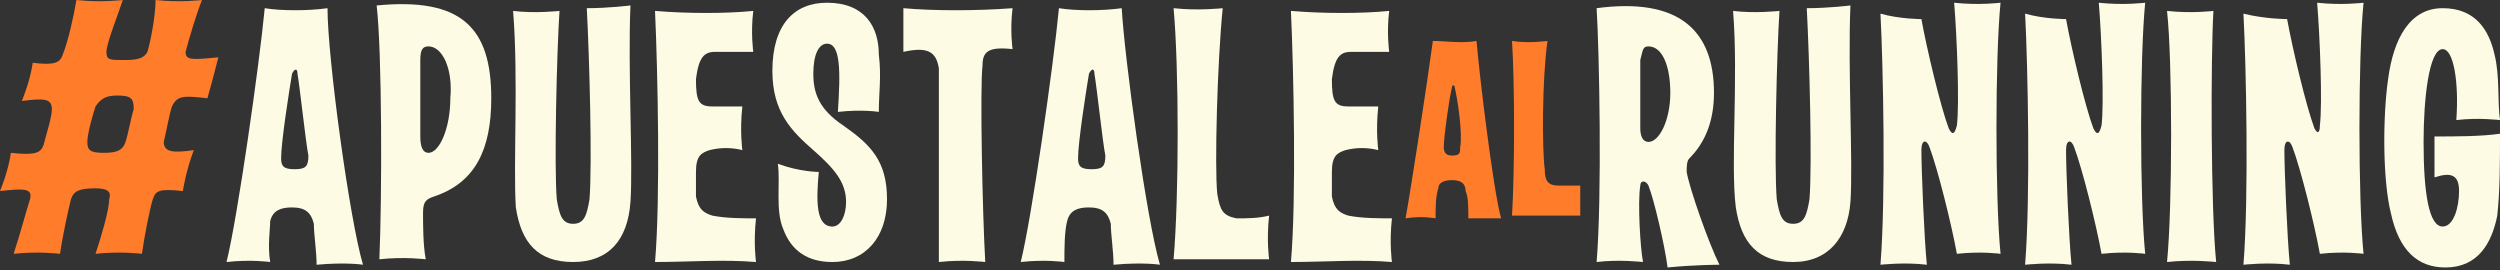 <?xml version="1.0" encoding="utf-8"?>
<!-- Generator: Adobe Illustrator 21.0.0, SVG Export Plug-In . SVG Version: 6.00 Build 0)  -->
<svg version="1.1" id="Layer_1" xmlns="http://www.w3.org/2000/svg" xmlns:xlink="http://www.w3.org/1999/xlink" x="0px" y="0px"
	 viewBox="0 0 91.6 9.9" style="enable-background:new 0 0 91.6 9.9;" xml:space="preserve">
<rect x="0" y="0" width="91.6" height="9.9" fill="#333333" stroke="none"/>
<style type="text/css">
	.st0{enable-background:new    ;}
	.st1{fill:#FF7C2B;}
	.st2{fill:#FDFBE4;}
</style>
<title>Asset 1</title>
<g id="Layer_2">
	<g id="Layer_1-2">
		<g class="st0">
			<path class="st1" d="M7.6,3.6C6.7,3.5,6.5,3.5,6.3,3.9C6.2,4.2,6.1,4.8,6,5.2c0,0.4,0.4,0.4,1.1,0.3C6.8,6.3,6.7,7,6.7,7
				C5.8,6.9,5.7,7,5.6,7.3c-0.1,0.3-0.3,1.3-0.4,2c0,0-0.8-0.1-1.7,0c0.2-0.6,0.5-1.6,0.5-2C4.1,7,3.9,6.9,3.5,6.9
				C2.9,6.9,2.7,7,2.6,7.3c-0.1,0.4-0.3,1.3-0.4,2c0,0-0.8-0.1-1.7,0c0.2-0.6,0.5-1.7,0.6-2C1.2,6.9,0.9,6.9,0,7
				c0,0,0.3-0.7,0.4-1.4c0.9,0.1,1.1,0,1.2-0.3c0.1-0.4,0.3-1,0.3-1.3c0-0.4-0.3-0.4-1.1-0.3c0,0,0.3-0.7,0.4-1.4
				c0.8,0.1,1,0,1.1-0.3C2.5,1.5,2.7,0.6,2.8,0c0.9,0.1,1.7,0,1.7,0C4.3,0.6,3.9,1.6,3.9,1.9c0,0.3,0.1,0.3,0.7,0.3
				c0.5,0,0.7-0.1,0.8-0.3C5.5,1.6,5.7,0.6,5.7,0c0.9,0.1,1.7,0,1.7,0C7.2,0.5,6.9,1.5,6.8,1.9C6.8,2.2,7,2.2,8,2.1
				C7.8,2.9,7.6,3.6,7.6,3.6z M3.8,5.6c0.5,0,0.7-0.1,0.8-0.4C4.7,4.9,4.8,4.3,4.9,4c0-0.4-0.1-0.5-0.6-0.5c-0.4,0-0.6,0.1-0.8,0.4
				c-0.1,0.3-0.3,1-0.3,1.3S3.3,5.6,3.8,5.6z"/>
		</g>
		<g class="st0">
			<path class="st2" d="M11.6,9.7c0-0.5-0.1-1.1-0.1-1.5c-0.1-0.4-0.3-0.6-0.8-0.6c-0.4,0-0.7,0.1-0.8,0.5C9.9,8.4,9.8,9,9.9,9.6
				c0,0-0.7-0.1-1.6,0c0.4-1.6,1.2-7.2,1.4-9.3c0.6,0.1,1.6,0.1,2.3,0C12,2.1,12.8,8,13.3,9.7C13.3,9.7,12.7,9.6,11.6,9.7z
				 M10.9,2.7c0-0.2-0.1-0.2-0.2,0c-0.1,0.6-0.4,2.5-0.4,3.1c0,0.3,0.1,0.4,0.5,0.4c0.4,0,0.5-0.1,0.5-0.5C11.2,5.2,11,3.3,10.9,2.7
				z"/>
			<path class="st2" d="M15.5,7.8c0,0.4,0,1.2,0.1,1.7c0,0-0.8-0.1-1.7,0c0.1-2.3,0.1-7.6-0.1-9.3C16.9-0.1,18,1,18,3.6
				c0,1.9-0.6,3.1-2.1,3.6C15.6,7.3,15.5,7.4,15.5,7.8z M15.7,1.7c-0.2,0-0.3,0.1-0.3,0.5c0,0.7,0,2.2,0,2.8c0,0.4,0.1,0.6,0.3,0.6
				c0.4,0,0.8-0.9,0.8-2C16.6,2.5,16.2,1.7,15.7,1.7z"/>
			<path class="st2" d="M23.1,0.2c-0.1,2.3,0.1,5.8,0,7.2C23,8.8,22.3,9.6,21,9.6c-1.3,0-1.9-0.7-2.1-2C18.8,6,19,2.9,18.8,0.4
				c0.8,0.1,1.7,0,1.7,0c-0.1,1.5-0.2,5.7-0.1,6.9c0.1,0.6,0.2,0.9,0.6,0.9c0.4,0,0.5-0.3,0.6-0.9c0.1-1.3,0-5.1-0.1-7
				C22.3,0.3,23.1,0.2,23.1,0.2z"/>
			<path class="st2" d="M27.6,0.4c-0.1,0.8,0,1.5,0,1.5c-0.6,0-1,0-1.4,0c-0.4,0-0.6,0.2-0.7,1c0,0.8,0.1,1,0.6,1c0.4,0,0.7,0,1.1,0
				c-0.1,0.9,0,1.6,0,1.6c-0.4-0.1-0.8-0.1-1.2,0c-0.3,0.1-0.5,0.2-0.5,0.8c0,0.2,0,0.6,0,0.9c0.1,0.5,0.3,0.6,0.6,0.7
				C26.6,8,27.2,8,27.7,8c-0.1,0.9,0,1.6,0,1.6c-1.2-0.1-2.5,0-3.7,0c0.2-2.3,0.1-7,0-9.2C25.2,0.5,26.6,0.5,27.6,0.4z"/>
			<path class="st2" d="M30,6.3c-0.1,1.1-0.1,2,0.5,2c0.3,0,0.5-0.4,0.5-0.9c0-0.7-0.4-1.2-1.2-1.9c-0.8-0.7-1.5-1.4-1.5-2.9
				c0-1.7,0.8-2.5,2-2.5c1.4,0,1.9,0.9,1.9,1.9c0.1,0.8,0,1.4,0,2.1c0,0-0.6-0.1-1.5,0c0.1-1.5,0.1-2.5-0.4-2.5
				c-0.3,0-0.5,0.4-0.5,1.1c0,0.7,0.2,1.3,1.1,1.9c1,0.7,1.6,1.3,1.6,2.7s-0.8,2.3-2,2.3c-0.9,0-1.5-0.4-1.8-1.2
				c-0.3-0.7-0.1-1.7-0.2-2.4C29.3,6.3,30,6.3,30,6.3z"/>
			<path class="st2" d="M34.4,2.5c-0.1-0.6-0.4-0.8-1.3-0.6c0,0,0-0.8,0-1.6c1.1,0.1,2.7,0.1,4,0c-0.1,0.8,0,1.5,0,1.5
				c-0.9-0.1-1.1,0.1-1.1,0.6c-0.1,0.8,0,5.5,0.1,7.2c0,0-0.8-0.1-1.7,0C34.4,7.7,34.4,3.4,34.4,2.5z"/>
			<path class="st2" d="M40.8,9.7c0-0.5-0.1-1.1-0.1-1.5c-0.1-0.4-0.3-0.6-0.8-0.6c-0.4,0-0.7,0.1-0.8,0.5c-0.1,0.4-0.1,1-0.1,1.5
				c0,0-0.7-0.1-1.6,0c0.4-1.6,1.2-7.2,1.4-9.3c0.6,0.1,1.6,0.1,2.3,0C41.2,2.1,42,8,42.5,9.7C42.5,9.7,41.9,9.6,40.8,9.7z
				 M40.1,2.7c0-0.2-0.1-0.2-0.2,0c-0.1,0.6-0.4,2.5-0.4,3.1c0,0.3,0.1,0.4,0.5,0.4c0.4,0,0.5-0.1,0.5-0.5
				C40.4,5.2,40.2,3.3,40.1,2.7z"/>
			<path class="st2" d="M43,9.5c0.2-2.3,0.2-7,0-9.2c0.9,0.1,1.8,0,1.8,0c-0.2,2-0.3,5.8-0.2,6.8c0.1,0.6,0.2,0.8,0.7,0.9
				c0.4,0,0.8,0,1.2-0.1c-0.1,0.9,0,1.6,0,1.6C45.4,9.5,44.1,9.5,43,9.5z"/>
			<path class="st2" d="M50.9,0.4c-0.1,0.8,0,1.5,0,1.5c-0.6,0-1,0-1.4,0c-0.4,0-0.6,0.2-0.7,1c0,0.8,0.1,1,0.6,1c0.4,0,0.7,0,1.1,0
				c-0.1,0.9,0,1.6,0,1.6c-0.4-0.1-0.8-0.1-1.2,0c-0.3,0.1-0.5,0.2-0.5,0.8c0,0.2,0,0.6,0,0.9c0.1,0.5,0.3,0.6,0.6,0.7
				C49.9,8,50.5,8,51,8c-0.1,0.9,0,1.6,0,1.6c-1.2-0.1-2.5,0-3.7,0c0.2-2.3,0.1-7,0-9.2C48.5,0.5,49.9,0.5,50.9,0.4z"/>
		</g>
		<g class="st0">
			<path class="st1" d="M53.8,8c0-0.4,0-0.8-0.1-1c0-0.3-0.2-0.4-0.5-0.4c-0.3,0-0.5,0.1-0.5,0.3c-0.1,0.3-0.1,0.7-0.1,1.1
				c0,0-0.5-0.1-1.1,0c0.2-1.1,0.8-5,1-6.5c0.4,0,1.1,0.1,1.6,0C54.2,2.7,54.7,6.9,55,8C55,8,54.6,8,53.8,8z M53.3,3.2
				c0-0.1-0.1-0.1-0.1,0c-0.1,0.4-0.3,1.8-0.3,2.2c0,0.2,0.1,0.3,0.3,0.3c0.3,0,0.3-0.1,0.3-0.3C53.6,4.9,53.4,3.6,53.3,3.2z"/>
			<path class="st1" d="M55.4,7.9c0.1-1.6,0.1-4.9,0-6.4c0.6,0.1,1.3,0,1.3,0c-0.2,1.4-0.2,4-0.1,4.7c0,0.4,0.1,0.6,0.5,0.6
				c0.3,0,0.6,0,0.8,0c0,0.6,0,1.1,0,1.1C57.1,7.9,56.1,7.9,55.4,7.9z"/>
		</g>
		<g class="st0">
			<path class="st2" d="M63,9.7c0,0-0.9,0-1.9,0.1c-0.1-0.8-0.5-2.5-0.7-3c-0.1-0.2-0.3-0.2-0.3,0c-0.1,0.6,0,2.3,0.1,2.8
				c0,0-0.9-0.1-1.7,0c0.2-2.4,0.1-7.7,0-9.3c3-0.4,4.3,0.8,4.3,3.1c0,1-0.3,1.8-0.9,2.4c-0.1,0.1-0.1,0.3-0.1,0.5
				C61.9,6.9,62.6,8.9,63,9.7z M60.4,1.7c-0.2,0-0.2,0.1-0.3,0.5c0,0.6,0,1.9,0,2.5c0,0.3,0.1,0.5,0.3,0.5c0.4,0,0.8-0.8,0.8-1.8
				C61.2,2.4,60.9,1.7,60.4,1.7z"/>
			<path class="st2" d="M67.8,0.2c-0.1,2.3,0.1,5.8,0,7.2c-0.1,1.3-0.8,2.2-2.1,2.2c-1.3,0-1.9-0.7-2.1-2c-0.2-1.6,0.1-4.7-0.1-7.2
				c0.8,0.1,1.7,0,1.7,0c-0.1,1.5-0.2,5.7-0.1,6.9c0.1,0.6,0.2,0.9,0.6,0.9c0.4,0,0.5-0.3,0.6-0.9c0.1-1.3,0-5.1-0.1-7
				C67,0.3,67.8,0.2,67.8,0.2z"/>
			<path class="st2" d="M70.4,0.7c0.2,1.1,0.7,3.2,1,4c0.1,0.2,0.2,0.3,0.3-0.1c0.1-0.8,0-3.3-0.1-4.5c0.9,0.1,1.7,0,1.7,0
				c-0.2,2-0.2,7.2,0,9.2c0,0-0.7-0.1-1.6,0c-0.2-1.1-0.7-3.1-1-3.9c-0.1-0.3-0.3-0.3-0.3,0.1c0,0.7,0.1,3.2,0.2,4.2
				c-0.8-0.1-1.7,0-1.7,0c0.2-2.5,0.1-7.3,0-9.2C69.6,0.7,70.4,0.7,70.4,0.7z"/>
			<path class="st2" d="M75.7,0.7c0.2,1.1,0.7,3.2,1,4c0.1,0.2,0.2,0.3,0.3-0.1c0.1-0.8,0-3.3-0.1-4.5c0.9,0.1,1.7,0,1.7,0
				c-0.2,2-0.2,7.2,0,9.2c0,0-0.7-0.1-1.6,0c-0.2-1.1-0.7-3.1-1-3.9c-0.1-0.3-0.3-0.3-0.3,0.1c0,0.7,0.1,3.2,0.2,4.2
				c-0.8-0.1-1.7,0-1.7,0c0.2-2.5,0.1-7.3,0-9.2C74.9,0.7,75.7,0.7,75.7,0.7z"/>
			<path class="st2" d="M81.2,9.6c0,0-0.9-0.1-1.8,0c0.2-2,0.2-7.4,0-9.2c0.9,0.1,1.7,0,1.7,0C81,2.1,81,7.6,81.2,9.6z"/>
			<path class="st2" d="M83.8,0.7c0.2,1.1,0.7,3.2,1,4C84.9,4.9,85,4.9,85,4.6c0.1-0.8,0-3.3-0.1-4.5c0.9,0.1,1.7,0,1.7,0
				c-0.2,2-0.2,7.2,0,9.2c0,0-0.7-0.1-1.6,0c-0.2-1.1-0.7-3.1-1-3.9c-0.1-0.3-0.3-0.3-0.3,0.1c0,0.7,0.1,3.2,0.2,4.2
				c-0.8-0.1-1.7,0-1.7,0c0.2-2.5,0.1-7.3,0-9.2C83,0.7,83.8,0.7,83.8,0.7z"/>
			<path class="st2" d="M89.6,9.8c-1,0-1.7-0.6-2-2c-0.3-1.2-0.3-3.5-0.1-4.9c0.2-1.5,0.8-2.6,2-2.6c1.2,0,1.7,0.8,1.9,1.7
				c0.2,0.8,0.1,1.7,0.2,2.4c0,0-0.8-0.1-1.6,0c0.1-1.4-0.1-2.6-0.5-2.6c-0.5,0-0.7,1.8-0.7,3.4c0,1.9,0.2,3.1,0.7,3.1
				c0.4,0,0.6-0.7,0.6-1.3c0-0.6-0.3-0.7-0.9-0.5c0,0,0-0.7,0-1.5C90,5,90.9,5,91.6,4.9c0,1,0,2.1-0.1,3C91.3,8.9,90.8,9.8,89.6,9.8
				z"/>
		</g>
	</g>
</g>
</svg>
